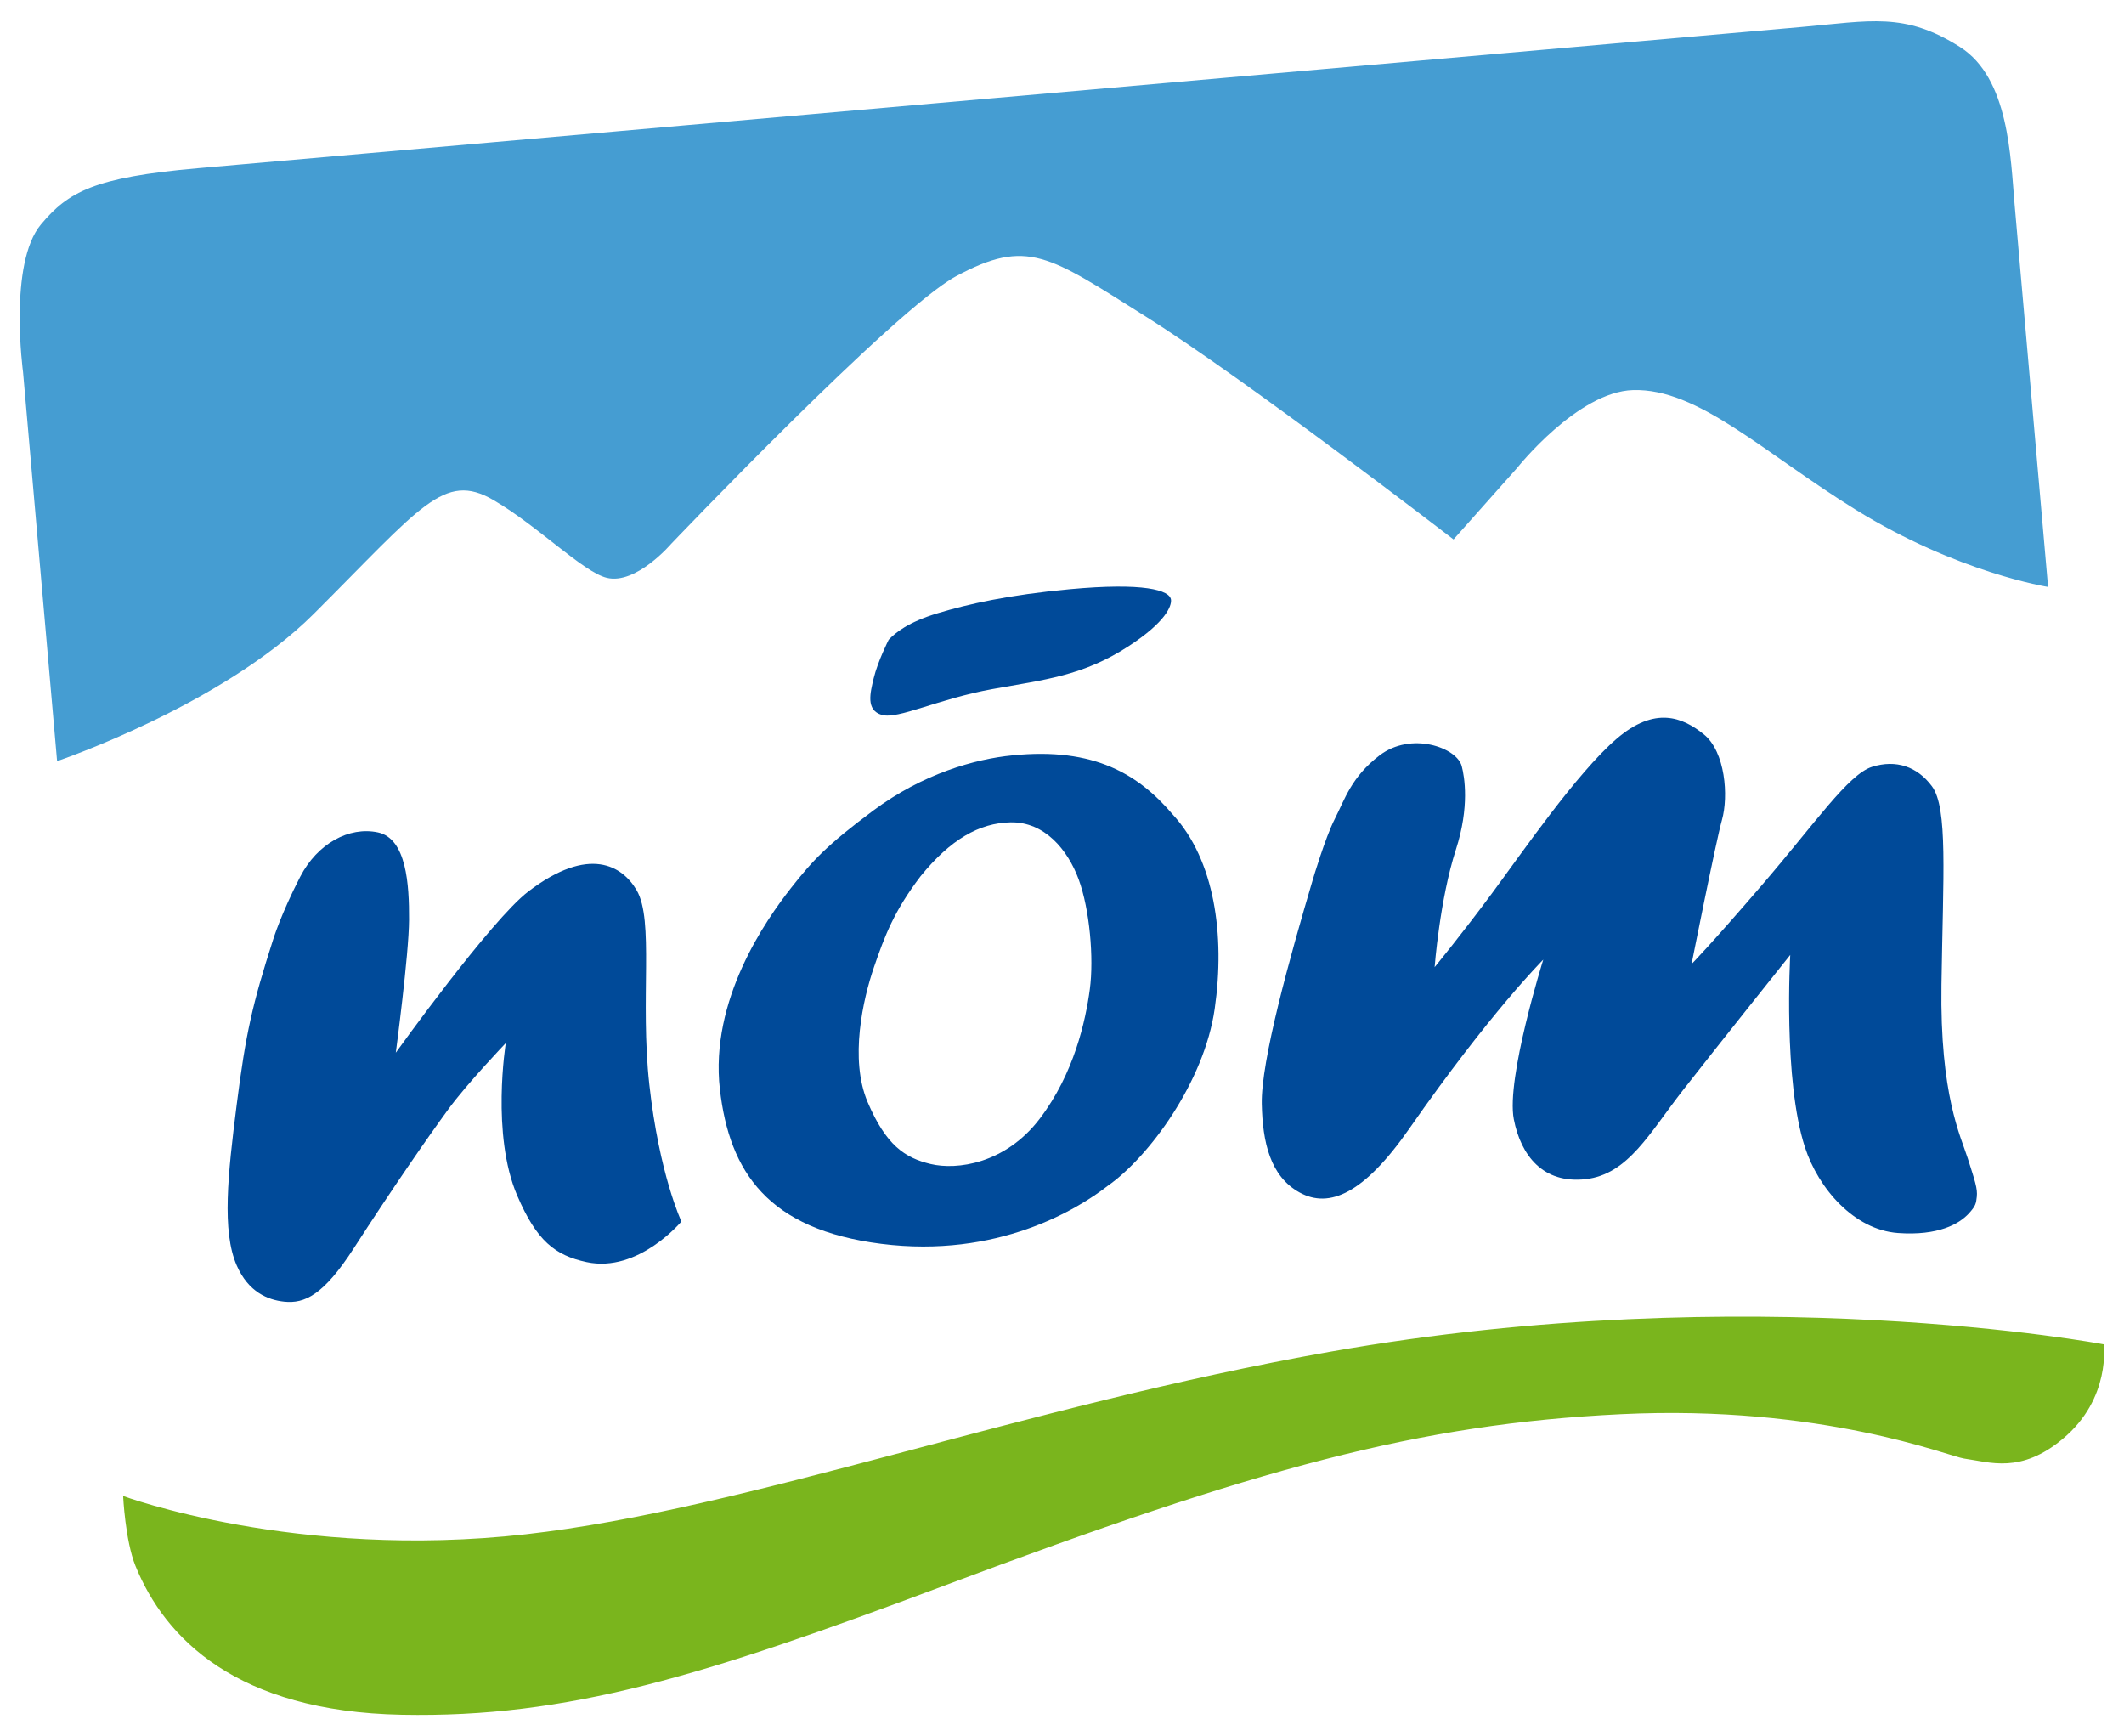 <?xml version="1.0" encoding="UTF-8" standalone="no"?>
<!-- Created with Inkscape (http://www.inkscape.org/) -->

<svg
   xmlns:dc="http://purl.org/dc/elements/1.1/"
   xmlns:cc="http://creativecommons.org/ns#"
   xmlns:rdf="http://www.w3.org/1999/02/22-rdf-syntax-ns#"
   xmlns:svg="http://www.w3.org/2000/svg"
   xmlns="http://www.w3.org/2000/svg"
   version="1.1"
   width="940"
   height="768"
   id="svg12168">
  <defs
     id="defs12170">
    <clipPath
       id="clipPath12090">
      <path
         d="m 0,0 368.504,0 0,413.858 L 0,413.858 0,0 z"
         id="path12092" />
    </clipPath>
  </defs>
  <g
     id="layer1">
    <g
       transform="matrix(13.4,0,0,-13.4,-735.76,4989.145)"
       id="g12086">
      <g
         clip-path="url(#clipPath12090)"
         id="g12088">
        <g
           transform="translate(124.386,327.932)"
           id="g12094">
          <path
             d="m 0,0 c 0,0 0.25,-1.786 -1.351,-3.121 -1.393,-1.161 -2.396,-0.771 -3.261,-0.651 -0.483,0.066 -4.675,1.788 -11.338,1.465 -6.664,-0.323 -11.993,-1.776 -22.372,-5.673 -7.926,-2.975 -12.416,-4.358 -17.883,-4.252 -5.466,0.107 -7.827,2.527 -8.797,4.909 -0.342,0.84 -0.41,2.315 -0.41,2.315 0,0 5.71,-2.12 13.298,-1.264 7.334,0.826 16.391,4.227 26.563,6.027 C -11.657,2.212 0,0 0,0"
             id="path12096"
             style="fill:#7ab51d;fill-opacity:1;fill-rule:nonzero;stroke:none" />
        </g>
        <g
           transform="translate(121.445,365.557)"
           id="g12098">
          <path
             d="m 0,0 c 0.636,-7.266 1.104,-12.614 1.104,-12.614 0,0 -2.982,0.463 -6.354,2.55 -3.061,1.895 -5.208,4.016 -7.354,3.95 -1.831,-0.056 -3.824,-2.567 -3.824,-2.567 l -2.104,-2.365 c 0,0 -6.836,5.268 -10.173,7.366 -3.191,2.006 -3.898,2.597 -6.264,1.322 -2.018,-1.088 -9.403,-8.835 -9.403,-8.835 0,0 -1.16,-1.359 -2.127,-1.12 -0.787,0.193 -2.285,1.722 -3.745,2.569 -1.633,0.948 -2.383,-0.222 -5.941,-3.769 -3.02,-3.011 -8.467,-4.854 -8.467,-4.854 l -1.124,12.846 c 0,0 -0.489,3.59 0.593,4.879 0.896,1.068 1.733,1.553 5.186,1.855 3.246,0.284 51.266,4.514 52.94,4.661 2.287,0.2 3.416,0.506 5.251,-0.658 C -0.181,4.186 -0.138,1.572 0,0"
             id="path12100"
             style="fill:#459dd2;fill-opacity:1;fill-rule:nonzero;stroke:none" />
        </g>
        <g
           transform="translate(63.925,341.289)"
           id="g12102">
          <path
             d="m 0,0 c -0.679,-2.12 -0.9,-3.075 -1.202,-5.457 -0.29,-2.283 -0.494,-4.162 0.003,-5.296 0.388,-0.885 1.033,-1.138 1.568,-1.195 0.668,-0.069 1.292,0.204 2.3,1.767 1.263,1.956 2.408,3.612 3.122,4.589 0.628,0.859 1.896,2.183 1.896,2.183 0,0 -0.491,-3.019 0.377,-5.035 0.641,-1.492 1.241,-1.973 2.293,-2.198 1.71,-0.366 3.13,1.342 3.13,1.342 0,0 -0.733,1.557 -1.06,4.525 -0.311,2.824 0.165,5.417 -0.419,6.414 C 11.54,2.439 10.446,3.133 8.429,1.595 7.198,0.656 4.054,-3.727 4.054,-3.727 c 0,0 0.433,3.235 0.438,4.39 C 4.498,1.818 4.412,3.347 3.462,3.548 2.512,3.749 1.464,3.182 0.895,2.08 0.258,0.845 0,0 0,0"
             id="path12104"
             style="fill:#004a99;fill-opacity:1;fill-rule:nonzero;stroke:none" />
        </g>
        <g
           transform="translate(93.645,345.421)"
           id="g12106">
          <path
             d="M 0,0 C -1.122,1.319 -2.581,2.237 -5.298,1.96 -6.536,1.84 -8.261,1.354 -9.896,0.137 c -1.525,-1.135 -2,-1.646 -2.708,-2.546 -0.843,-1.072 -2.695,-3.712 -2.358,-6.658 0.313,-2.733 1.589,-4.631 5.33,-5.103 3.834,-0.484 6.48,1.136 7.481,1.916 1.363,0.954 3.185,3.431 3.531,5.844 C 1.73,-3.972 1.374,-1.49 0,0 m -2.744,-5.765 c -0.138,-1.033 -0.517,-2.78 -1.655,-4.275 -1.138,-1.495 -2.745,-1.699 -3.6,-1.495 -0.856,0.204 -1.475,0.62 -2.082,2.042 -0.607,1.422 -0.152,3.409 0.207,4.455 0.359,1.047 0.669,1.861 1.538,3.003 0.985,1.215 1.941,1.764 2.978,1.783 1.115,0.021 1.884,-0.901 2.246,-1.885 0.362,-0.983 0.506,-2.595 0.368,-3.628"
             id="path12108"
             style="fill:#004a99;fill-opacity:1;fill-rule:nonzero;stroke:none" />
        </g>
        <g
           transform="translate(98.272,343.299)"
           id="g12110">
          <path
             d="m 0,0 c -0.768,-2.59 -1.724,-6.016 -1.692,-7.435 0.027,-1.247 0.273,-2.384 1.253,-2.92 0.979,-0.536 2.122,-0.037 3.616,2.106 2.683,3.851 4.428,5.585 4.428,5.585 0,0 -1.233,-3.93 -0.973,-5.27 0.234,-1.199 0.964,-2.137 2.372,-1.979 1.407,0.159 2.111,1.527 3.219,2.944 1.136,1.454 3.539,4.461 3.539,4.461 0,0 -0.24,-4.131 0.487,-6.357 0.442,-1.355 1.62,-2.72 3.07,-2.826 1.331,-0.097 2.025,0.3 2.342,0.647 0.225,0.247 0.238,0.325 0.262,0.549 0.03,0.268 -0.063,0.527 -0.296,1.262 -0.233,0.734 -0.925,2.089 -0.871,5.735 0.054,3.646 0.218,5.844 -0.317,6.562 -0.481,0.645 -1.179,0.89 -1.978,0.638 -0.778,-0.246 -1.88,-1.862 -3.613,-3.879 -1.733,-2.017 -2.345,-2.633 -2.345,-2.633 0,0 0.804,4.049 1.004,4.761 0.22,0.781 0.114,2.25 -0.602,2.827 C 12.203,5.343 11.293,5.715 10.027,4.629 8.718,3.506 6.889,0.846 5.904,-0.483 c -0.985,-1.33 -1.887,-2.43 -1.887,-2.43 0,0 0.168,2.23 0.701,3.88 C 5.178,2.388 5.002,3.38 4.912,3.725 4.752,4.34 3.24,4.882 2.191,4.076 1.265,3.364 1.052,2.635 0.715,1.974 0.403,1.361 0,0 0,0"
             id="path12112"
             style="fill:#004a99;fill-opacity:1;fill-rule:nonzero;stroke:none" />
        </g>
        <g
           transform="translate(84.258,351.198)"
           id="g12114">
          <path
             d="m 0,0 c 0,0 -0.36,-0.709 -0.495,-1.271 -0.116,-0.483 -0.266,-1.053 0.268,-1.21 0.534,-0.156 1.855,0.527 3.656,0.853 1.71,0.309 2.982,0.43 4.494,1.415 C 9.179,0.605 9.338,1.124 9.325,1.311 9.302,1.645 8.409,1.895 5.977,1.669 3.945,1.48 2.637,1.182 1.623,0.878 0.64,0.582 0.224,0.234 0,0"
             id="path12116"
             style="fill:#004a99;fill-opacity:1;fill-rule:nonzero;stroke:none" />
        </g>
      </g>
    </g>
  </g>
</svg>
